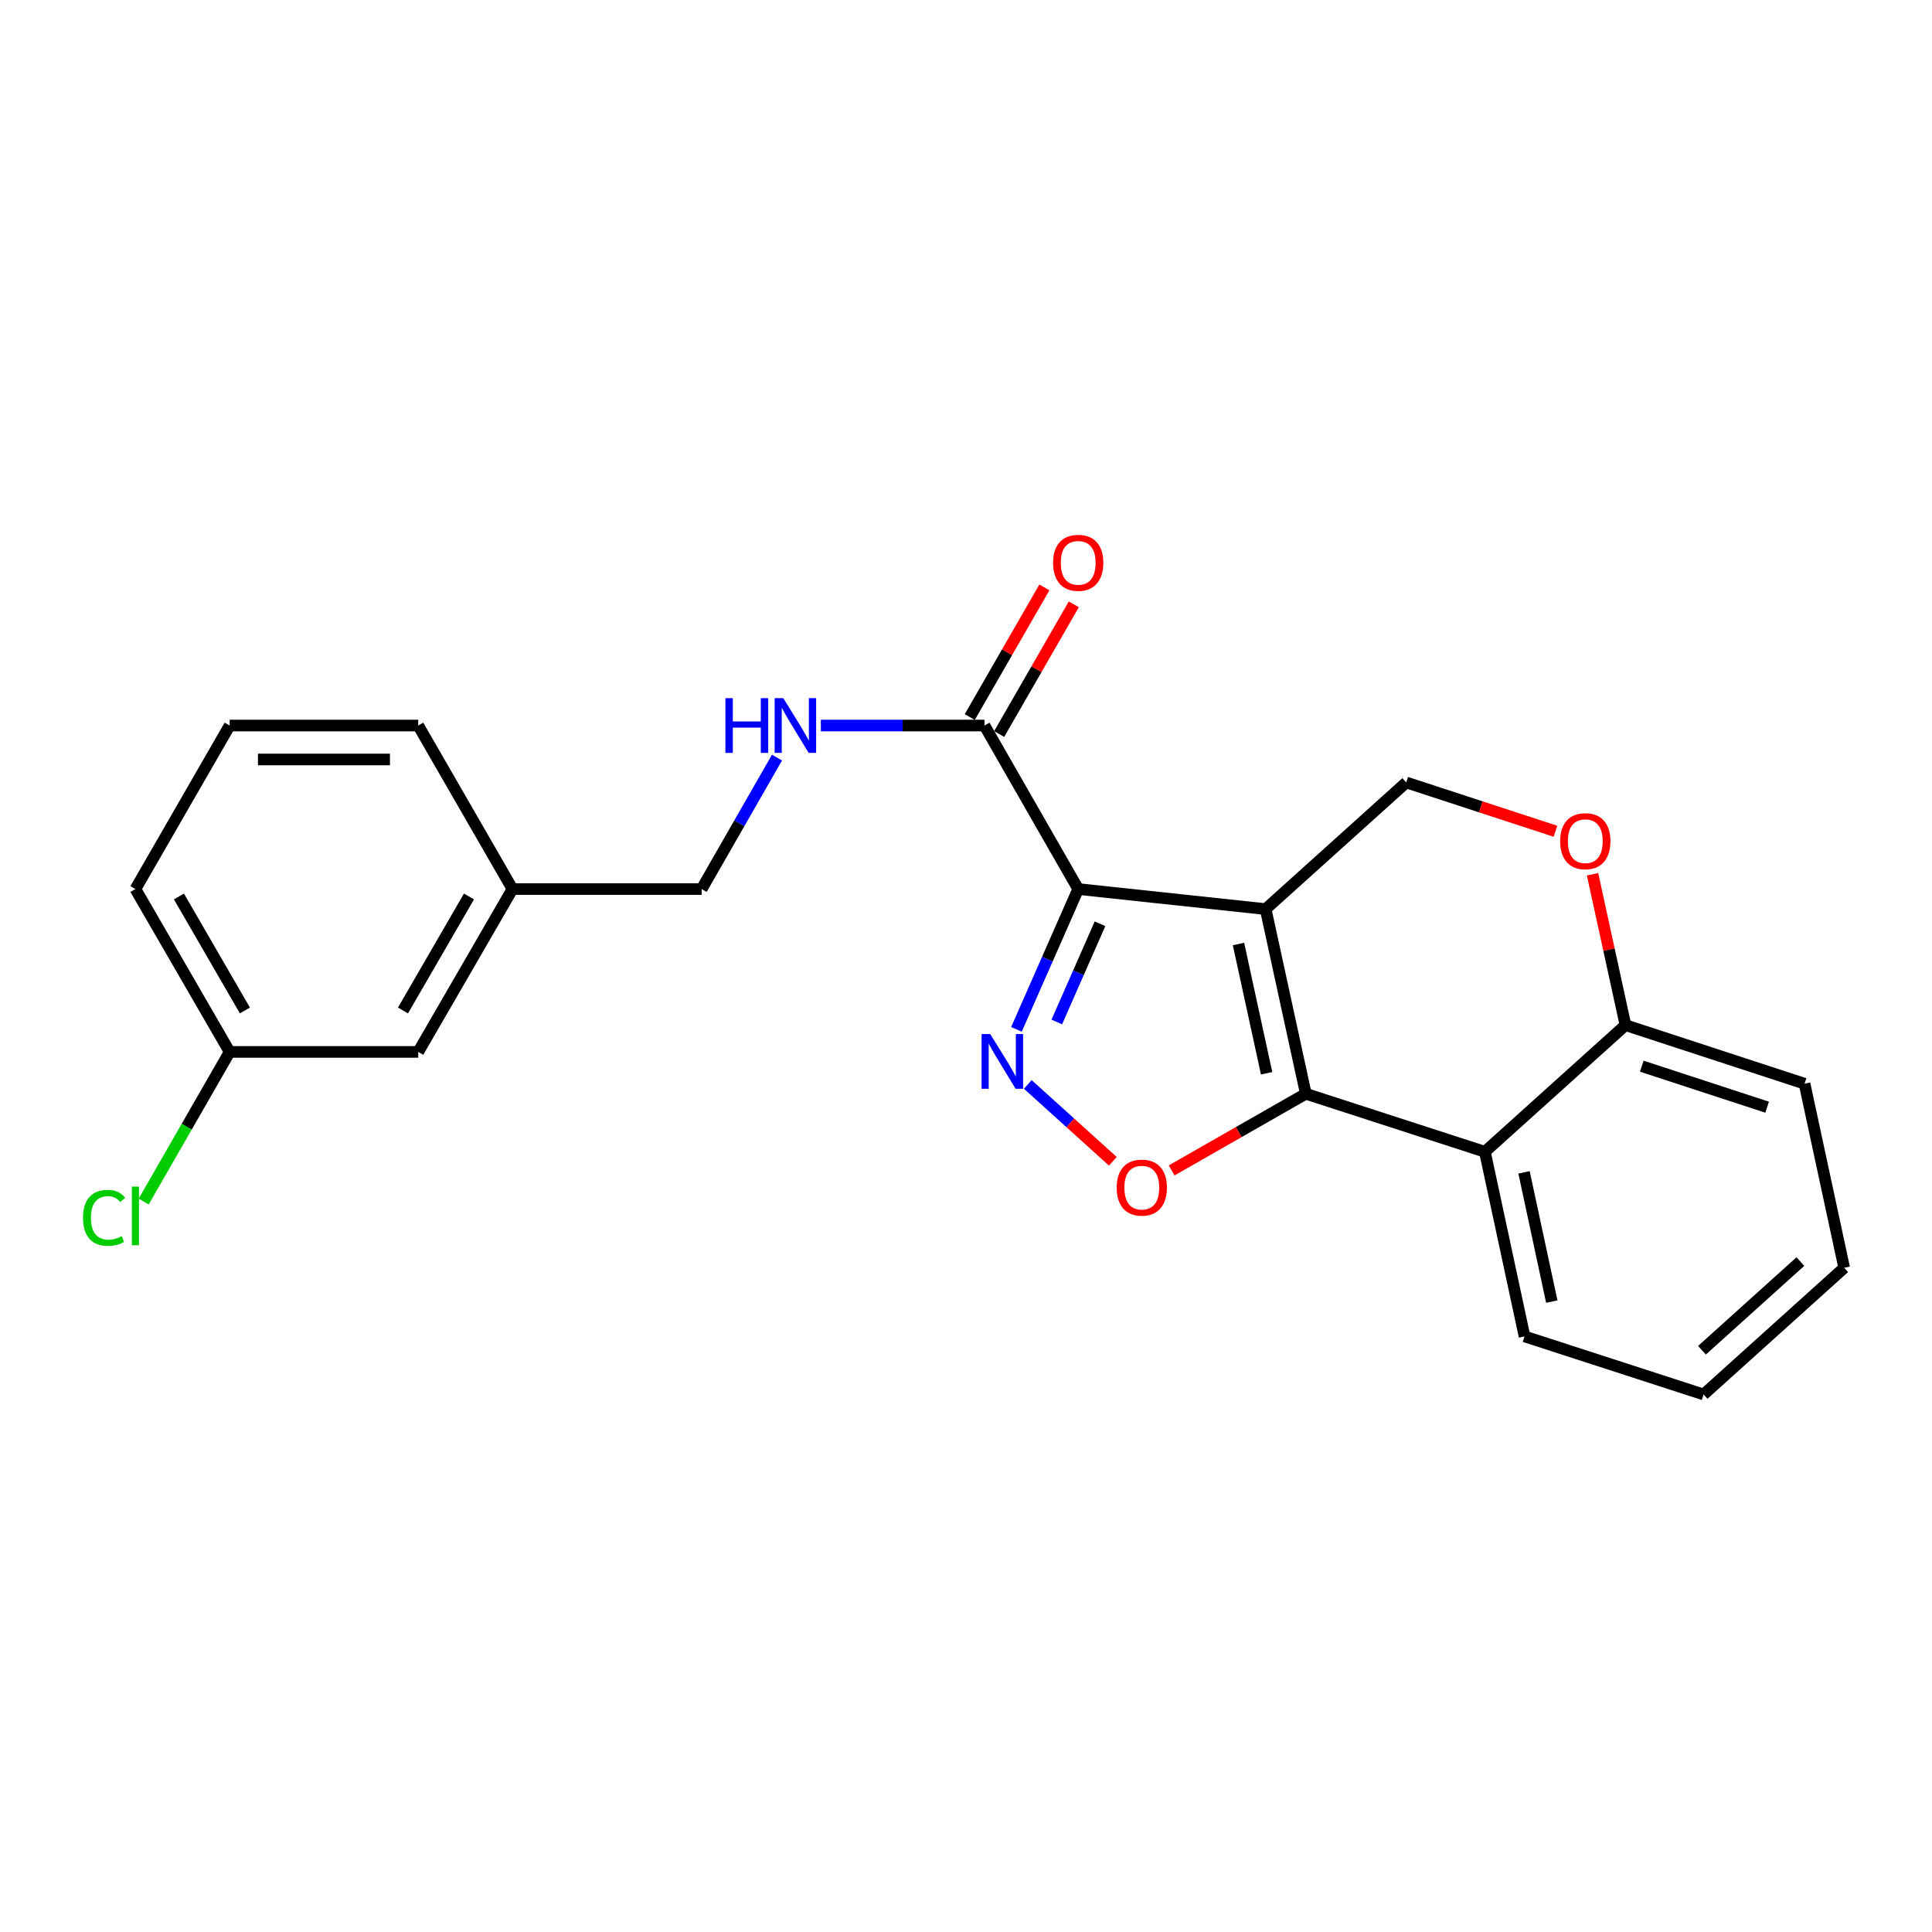 <?xml version='1.0' encoding='iso-8859-1'?>
<svg version='1.1' baseProfile='full'
              xmlns='http://www.w3.org/2000/svg'
                      xmlns:rdkit='http://www.rdkit.org/xml'
                      xmlns:xlink='http://www.w3.org/1999/xlink'
                  xml:space='preserve'
width='1000px' height='1000px' viewBox='0 0 1000 1000'>
<!-- END OF HEADER -->
<rect style='opacity:1.0;fill:#FFFFFF;stroke:none' width='1000' height='1000' x='0' y='0'> </rect>
<path class='bond-0' d='M 655.094,470.55 L 558.075,460.172' style='fill:none;fill-rule:evenodd;stroke:#000000;stroke-width:6px;stroke-linecap:butt;stroke-linejoin:miter;stroke-opacity:1' />
<path class='bond-1' d='M 655.094,470.55 L 675.887,566.123' style='fill:none;fill-rule:evenodd;stroke:#000000;stroke-width:6px;stroke-linecap:butt;stroke-linejoin:miter;stroke-opacity:1' />
<path class='bond-1' d='M 641.042,488.621 L 655.598,555.523' style='fill:none;fill-rule:evenodd;stroke:#000000;stroke-width:6px;stroke-linecap:butt;stroke-linejoin:miter;stroke-opacity:1' />
<path class='bond-6' d='M 655.094,470.55 L 727.863,404.995' style='fill:none;fill-rule:evenodd;stroke:#000000;stroke-width:6px;stroke-linecap:butt;stroke-linejoin:miter;stroke-opacity:1' />
<path class='bond-2' d='M 558.075,460.172 L 542.095,496.483' style='fill:none;fill-rule:evenodd;stroke:#000000;stroke-width:6px;stroke-linecap:butt;stroke-linejoin:miter;stroke-opacity:1' />
<path class='bond-2' d='M 542.095,496.483 L 526.115,532.794' style='fill:none;fill-rule:evenodd;stroke:#0000FF;stroke-width:6px;stroke-linecap:butt;stroke-linejoin:miter;stroke-opacity:1' />
<path class='bond-2' d='M 569.364,478.144 L 558.178,503.561' style='fill:none;fill-rule:evenodd;stroke:#000000;stroke-width:6px;stroke-linecap:butt;stroke-linejoin:miter;stroke-opacity:1' />
<path class='bond-2' d='M 558.178,503.561 L 546.992,528.979' style='fill:none;fill-rule:evenodd;stroke:#0000FF;stroke-width:6px;stroke-linecap:butt;stroke-linejoin:miter;stroke-opacity:1' />
<path class='bond-5' d='M 558.075,460.172 L 509.565,375.532' style='fill:none;fill-rule:evenodd;stroke:#000000;stroke-width:6px;stroke-linecap:butt;stroke-linejoin:miter;stroke-opacity:1' />
<path class='bond-3' d='M 675.887,566.123 L 641.163,585.966' style='fill:none;fill-rule:evenodd;stroke:#000000;stroke-width:6px;stroke-linecap:butt;stroke-linejoin:miter;stroke-opacity:1' />
<path class='bond-3' d='M 641.163,585.966 L 606.438,605.808' style='fill:none;fill-rule:evenodd;stroke:#FF0000;stroke-width:6px;stroke-linecap:butt;stroke-linejoin:miter;stroke-opacity:1' />
<path class='bond-4' d='M 675.887,566.123 L 768.572,596.162' style='fill:none;fill-rule:evenodd;stroke:#000000;stroke-width:6px;stroke-linecap:butt;stroke-linejoin:miter;stroke-opacity:1' />
<path class='bond-23' d='M 531.983,561.296 L 553.994,581.191' style='fill:none;fill-rule:evenodd;stroke:#0000FF;stroke-width:6px;stroke-linecap:butt;stroke-linejoin:miter;stroke-opacity:1' />
<path class='bond-23' d='M 553.994,581.191 L 576.005,601.086' style='fill:none;fill-rule:evenodd;stroke:#FF0000;stroke-width:6px;stroke-linecap:butt;stroke-linejoin:miter;stroke-opacity:1' />
<path class='bond-16' d='M 768.572,596.162 L 789.102,691.726' style='fill:none;fill-rule:evenodd;stroke:#000000;stroke-width:6px;stroke-linecap:butt;stroke-linejoin:miter;stroke-opacity:1' />
<path class='bond-16' d='M 788.832,606.806 L 803.203,673.701' style='fill:none;fill-rule:evenodd;stroke:#000000;stroke-width:6px;stroke-linecap:butt;stroke-linejoin:miter;stroke-opacity:1' />
<path class='bond-24' d='M 768.572,596.162 L 841.341,530.608' style='fill:none;fill-rule:evenodd;stroke:#000000;stroke-width:6px;stroke-linecap:butt;stroke-linejoin:miter;stroke-opacity:1' />
<path class='bond-9' d='M 509.565,375.532 L 467.22,375.532' style='fill:none;fill-rule:evenodd;stroke:#000000;stroke-width:6px;stroke-linecap:butt;stroke-linejoin:miter;stroke-opacity:1' />
<path class='bond-9' d='M 467.22,375.532 L 424.875,375.532' style='fill:none;fill-rule:evenodd;stroke:#0000FF;stroke-width:6px;stroke-linecap:butt;stroke-linejoin:miter;stroke-opacity:1' />
<path class='bond-10' d='M 517.181,379.914 L 536.489,346.361' style='fill:none;fill-rule:evenodd;stroke:#000000;stroke-width:6px;stroke-linecap:butt;stroke-linejoin:miter;stroke-opacity:1' />
<path class='bond-10' d='M 536.489,346.361 L 555.797,312.807' style='fill:none;fill-rule:evenodd;stroke:#FF0000;stroke-width:6px;stroke-linecap:butt;stroke-linejoin:miter;stroke-opacity:1' />
<path class='bond-10' d='M 501.95,371.15 L 521.258,337.596' style='fill:none;fill-rule:evenodd;stroke:#000000;stroke-width:6px;stroke-linecap:butt;stroke-linejoin:miter;stroke-opacity:1' />
<path class='bond-10' d='M 521.258,337.596 L 540.567,304.043' style='fill:none;fill-rule:evenodd;stroke:#FF0000;stroke-width:6px;stroke-linecap:butt;stroke-linejoin:miter;stroke-opacity:1' />
<path class='bond-7' d='M 727.863,404.995 L 766.486,417.631' style='fill:none;fill-rule:evenodd;stroke:#000000;stroke-width:6px;stroke-linecap:butt;stroke-linejoin:miter;stroke-opacity:1' />
<path class='bond-7' d='M 766.486,417.631 L 805.109,430.266' style='fill:none;fill-rule:evenodd;stroke:#FF0000;stroke-width:6px;stroke-linecap:butt;stroke-linejoin:miter;stroke-opacity:1' />
<path class='bond-8' d='M 824.3,452.515 L 832.82,491.562' style='fill:none;fill-rule:evenodd;stroke:#FF0000;stroke-width:6px;stroke-linecap:butt;stroke-linejoin:miter;stroke-opacity:1' />
<path class='bond-8' d='M 832.82,491.562 L 841.341,530.608' style='fill:none;fill-rule:evenodd;stroke:#000000;stroke-width:6px;stroke-linecap:butt;stroke-linejoin:miter;stroke-opacity:1' />
<path class='bond-18' d='M 841.341,530.608 L 934.035,560.93' style='fill:none;fill-rule:evenodd;stroke:#000000;stroke-width:6px;stroke-linecap:butt;stroke-linejoin:miter;stroke-opacity:1' />
<path class='bond-18' d='M 849.781,551.858 L 914.667,573.083' style='fill:none;fill-rule:evenodd;stroke:#000000;stroke-width:6px;stroke-linecap:butt;stroke-linejoin:miter;stroke-opacity:1' />
<path class='bond-11' d='M 402.17,392.131 L 382.665,426.152' style='fill:none;fill-rule:evenodd;stroke:#0000FF;stroke-width:6px;stroke-linecap:butt;stroke-linejoin:miter;stroke-opacity:1' />
<path class='bond-11' d='M 382.665,426.152 L 363.159,460.172' style='fill:none;fill-rule:evenodd;stroke:#000000;stroke-width:6px;stroke-linecap:butt;stroke-linejoin:miter;stroke-opacity:1' />
<path class='bond-14' d='M 363.159,460.172 L 265.261,460.172' style='fill:none;fill-rule:evenodd;stroke:#000000;stroke-width:6px;stroke-linecap:butt;stroke-linejoin:miter;stroke-opacity:1' />
<path class='bond-12' d='M 216.479,544.47 L 265.261,460.172' style='fill:none;fill-rule:evenodd;stroke:#000000;stroke-width:6px;stroke-linecap:butt;stroke-linejoin:miter;stroke-opacity:1' />
<path class='bond-12' d='M 208.587,523.024 L 242.735,464.015' style='fill:none;fill-rule:evenodd;stroke:#000000;stroke-width:6px;stroke-linecap:butt;stroke-linejoin:miter;stroke-opacity:1' />
<path class='bond-13' d='M 216.479,544.47 L 118.874,544.47' style='fill:none;fill-rule:evenodd;stroke:#000000;stroke-width:6px;stroke-linecap:butt;stroke-linejoin:miter;stroke-opacity:1' />
<path class='bond-15' d='M 118.874,544.47 L 96.627,583.186' style='fill:none;fill-rule:evenodd;stroke:#000000;stroke-width:6px;stroke-linecap:butt;stroke-linejoin:miter;stroke-opacity:1' />
<path class='bond-15' d='M 96.627,583.186 L 74.379,621.902' style='fill:none;fill-rule:evenodd;stroke:#00CC00;stroke-width:6px;stroke-linecap:butt;stroke-linejoin:miter;stroke-opacity:1' />
<path class='bond-26' d='M 118.874,544.47 L 70.091,460.172' style='fill:none;fill-rule:evenodd;stroke:#000000;stroke-width:6px;stroke-linecap:butt;stroke-linejoin:miter;stroke-opacity:1' />
<path class='bond-26' d='M 126.766,523.024 L 92.618,464.015' style='fill:none;fill-rule:evenodd;stroke:#000000;stroke-width:6px;stroke-linecap:butt;stroke-linejoin:miter;stroke-opacity:1' />
<path class='bond-20' d='M 265.261,460.172 L 216.479,375.532' style='fill:none;fill-rule:evenodd;stroke:#000000;stroke-width:6px;stroke-linecap:butt;stroke-linejoin:miter;stroke-opacity:1' />
<path class='bond-21' d='M 789.102,691.726 L 881.786,721.775' style='fill:none;fill-rule:evenodd;stroke:#000000;stroke-width:6px;stroke-linecap:butt;stroke-linejoin:miter;stroke-opacity:1' />
<path class='bond-17' d='M 118.874,375.532 L 216.479,375.532' style='fill:none;fill-rule:evenodd;stroke:#000000;stroke-width:6px;stroke-linecap:butt;stroke-linejoin:miter;stroke-opacity:1' />
<path class='bond-17' d='M 133.515,393.104 L 201.838,393.104' style='fill:none;fill-rule:evenodd;stroke:#000000;stroke-width:6px;stroke-linecap:butt;stroke-linejoin:miter;stroke-opacity:1' />
<path class='bond-19' d='M 118.874,375.532 L 70.091,460.172' style='fill:none;fill-rule:evenodd;stroke:#000000;stroke-width:6px;stroke-linecap:butt;stroke-linejoin:miter;stroke-opacity:1' />
<path class='bond-22' d='M 934.035,560.93 L 954.545,656.211' style='fill:none;fill-rule:evenodd;stroke:#000000;stroke-width:6px;stroke-linecap:butt;stroke-linejoin:miter;stroke-opacity:1' />
<path class='bond-25' d='M 881.786,721.775 L 954.545,656.211' style='fill:none;fill-rule:evenodd;stroke:#000000;stroke-width:6px;stroke-linecap:butt;stroke-linejoin:miter;stroke-opacity:1' />
<path class='bond-25' d='M 880.937,698.886 L 931.868,652.991' style='fill:none;fill-rule:evenodd;stroke:#000000;stroke-width:6px;stroke-linecap:butt;stroke-linejoin:miter;stroke-opacity:1' />
<path  class='atom-3' d='M 512.55 535.231
L 521.83 550.231
Q 522.75 551.711, 524.23 554.391
Q 525.71 557.071, 525.79 557.231
L 525.79 535.231
L 529.55 535.231
L 529.55 563.551
L 525.67 563.551
L 515.71 547.151
Q 514.55 545.231, 513.31 543.031
Q 512.11 540.831, 511.75 540.151
L 511.75 563.551
L 508.07 563.551
L 508.07 535.231
L 512.55 535.231
' fill='#0000FF'/>
<path  class='atom-4' d='M 577.994 614.713
Q 577.994 607.913, 581.354 604.113
Q 584.714 600.313, 590.994 600.313
Q 597.274 600.313, 600.634 604.113
Q 603.994 607.913, 603.994 614.713
Q 603.994 621.593, 600.594 625.513
Q 597.194 629.393, 590.994 629.393
Q 584.754 629.393, 581.354 625.513
Q 577.994 621.633, 577.994 614.713
M 590.994 626.193
Q 595.314 626.193, 597.634 623.313
Q 599.994 620.393, 599.994 614.713
Q 599.994 609.153, 597.634 606.353
Q 595.314 603.513, 590.994 603.513
Q 586.674 603.513, 584.314 606.313
Q 581.994 609.113, 581.994 614.713
Q 581.994 620.433, 584.314 623.313
Q 586.674 626.193, 590.994 626.193
' fill='#FF0000'/>
<path  class='atom-8' d='M 807.547 435.397
Q 807.547 428.597, 810.907 424.797
Q 814.267 420.997, 820.547 420.997
Q 826.827 420.997, 830.187 424.797
Q 833.547 428.597, 833.547 435.397
Q 833.547 442.277, 830.147 446.197
Q 826.747 450.077, 820.547 450.077
Q 814.307 450.077, 810.907 446.197
Q 807.547 442.317, 807.547 435.397
M 820.547 446.877
Q 824.867 446.877, 827.187 443.997
Q 829.547 441.077, 829.547 435.397
Q 829.547 429.837, 827.187 427.037
Q 824.867 424.197, 820.547 424.197
Q 816.227 424.197, 813.867 426.997
Q 811.547 429.797, 811.547 435.397
Q 811.547 441.117, 813.867 443.997
Q 816.227 446.877, 820.547 446.877
' fill='#FF0000'/>
<path  class='atom-10' d='M 375.468 361.372
L 379.308 361.372
L 379.308 373.412
L 393.788 373.412
L 393.788 361.372
L 397.628 361.372
L 397.628 389.692
L 393.788 389.692
L 393.788 376.612
L 379.308 376.612
L 379.308 389.692
L 375.468 389.692
L 375.468 361.372
' fill='#0000FF'/>
<path  class='atom-10' d='M 405.428 361.372
L 414.708 376.372
Q 415.628 377.852, 417.108 380.532
Q 418.588 383.212, 418.668 383.372
L 418.668 361.372
L 422.428 361.372
L 422.428 389.692
L 418.548 389.692
L 408.588 373.292
Q 407.428 371.372, 406.188 369.172
Q 404.988 366.972, 404.628 366.292
L 404.628 389.692
L 400.948 389.692
L 400.948 361.372
L 405.428 361.372
' fill='#0000FF'/>
<path  class='atom-11' d='M 545.075 291.314
Q 545.075 284.514, 548.435 280.714
Q 551.795 276.914, 558.075 276.914
Q 564.355 276.914, 567.715 280.714
Q 571.075 284.514, 571.075 291.314
Q 571.075 298.194, 567.675 302.114
Q 564.275 305.994, 558.075 305.994
Q 551.835 305.994, 548.435 302.114
Q 545.075 298.234, 545.075 291.314
M 558.075 302.794
Q 562.395 302.794, 564.715 299.914
Q 567.075 296.994, 567.075 291.314
Q 567.075 285.754, 564.715 282.954
Q 562.395 280.114, 558.075 280.114
Q 553.755 280.114, 551.395 282.914
Q 549.075 285.714, 549.075 291.314
Q 549.075 297.034, 551.395 299.914
Q 553.755 302.794, 558.075 302.794
' fill='#FF0000'/>
<path  class='atom-16' d='M 42.971 630.344
Q 42.971 623.304, 46.251 619.624
Q 49.571 615.904, 55.851 615.904
Q 61.691 615.904, 64.811 620.024
L 62.171 622.184
Q 59.891 619.184, 55.851 619.184
Q 51.571 619.184, 49.291 622.064
Q 47.051 624.904, 47.051 630.344
Q 47.051 635.944, 49.371 638.824
Q 51.731 641.704, 56.291 641.704
Q 59.411 641.704, 63.051 639.824
L 64.171 642.824
Q 62.691 643.784, 60.451 644.344
Q 58.211 644.904, 55.731 644.904
Q 49.571 644.904, 46.251 641.144
Q 42.971 637.384, 42.971 630.344
' fill='#00CC00'/>
<path  class='atom-16' d='M 68.251 614.184
L 71.931 614.184
L 71.931 644.544
L 68.251 644.544
L 68.251 614.184
' fill='#00CC00'/>
</svg>
